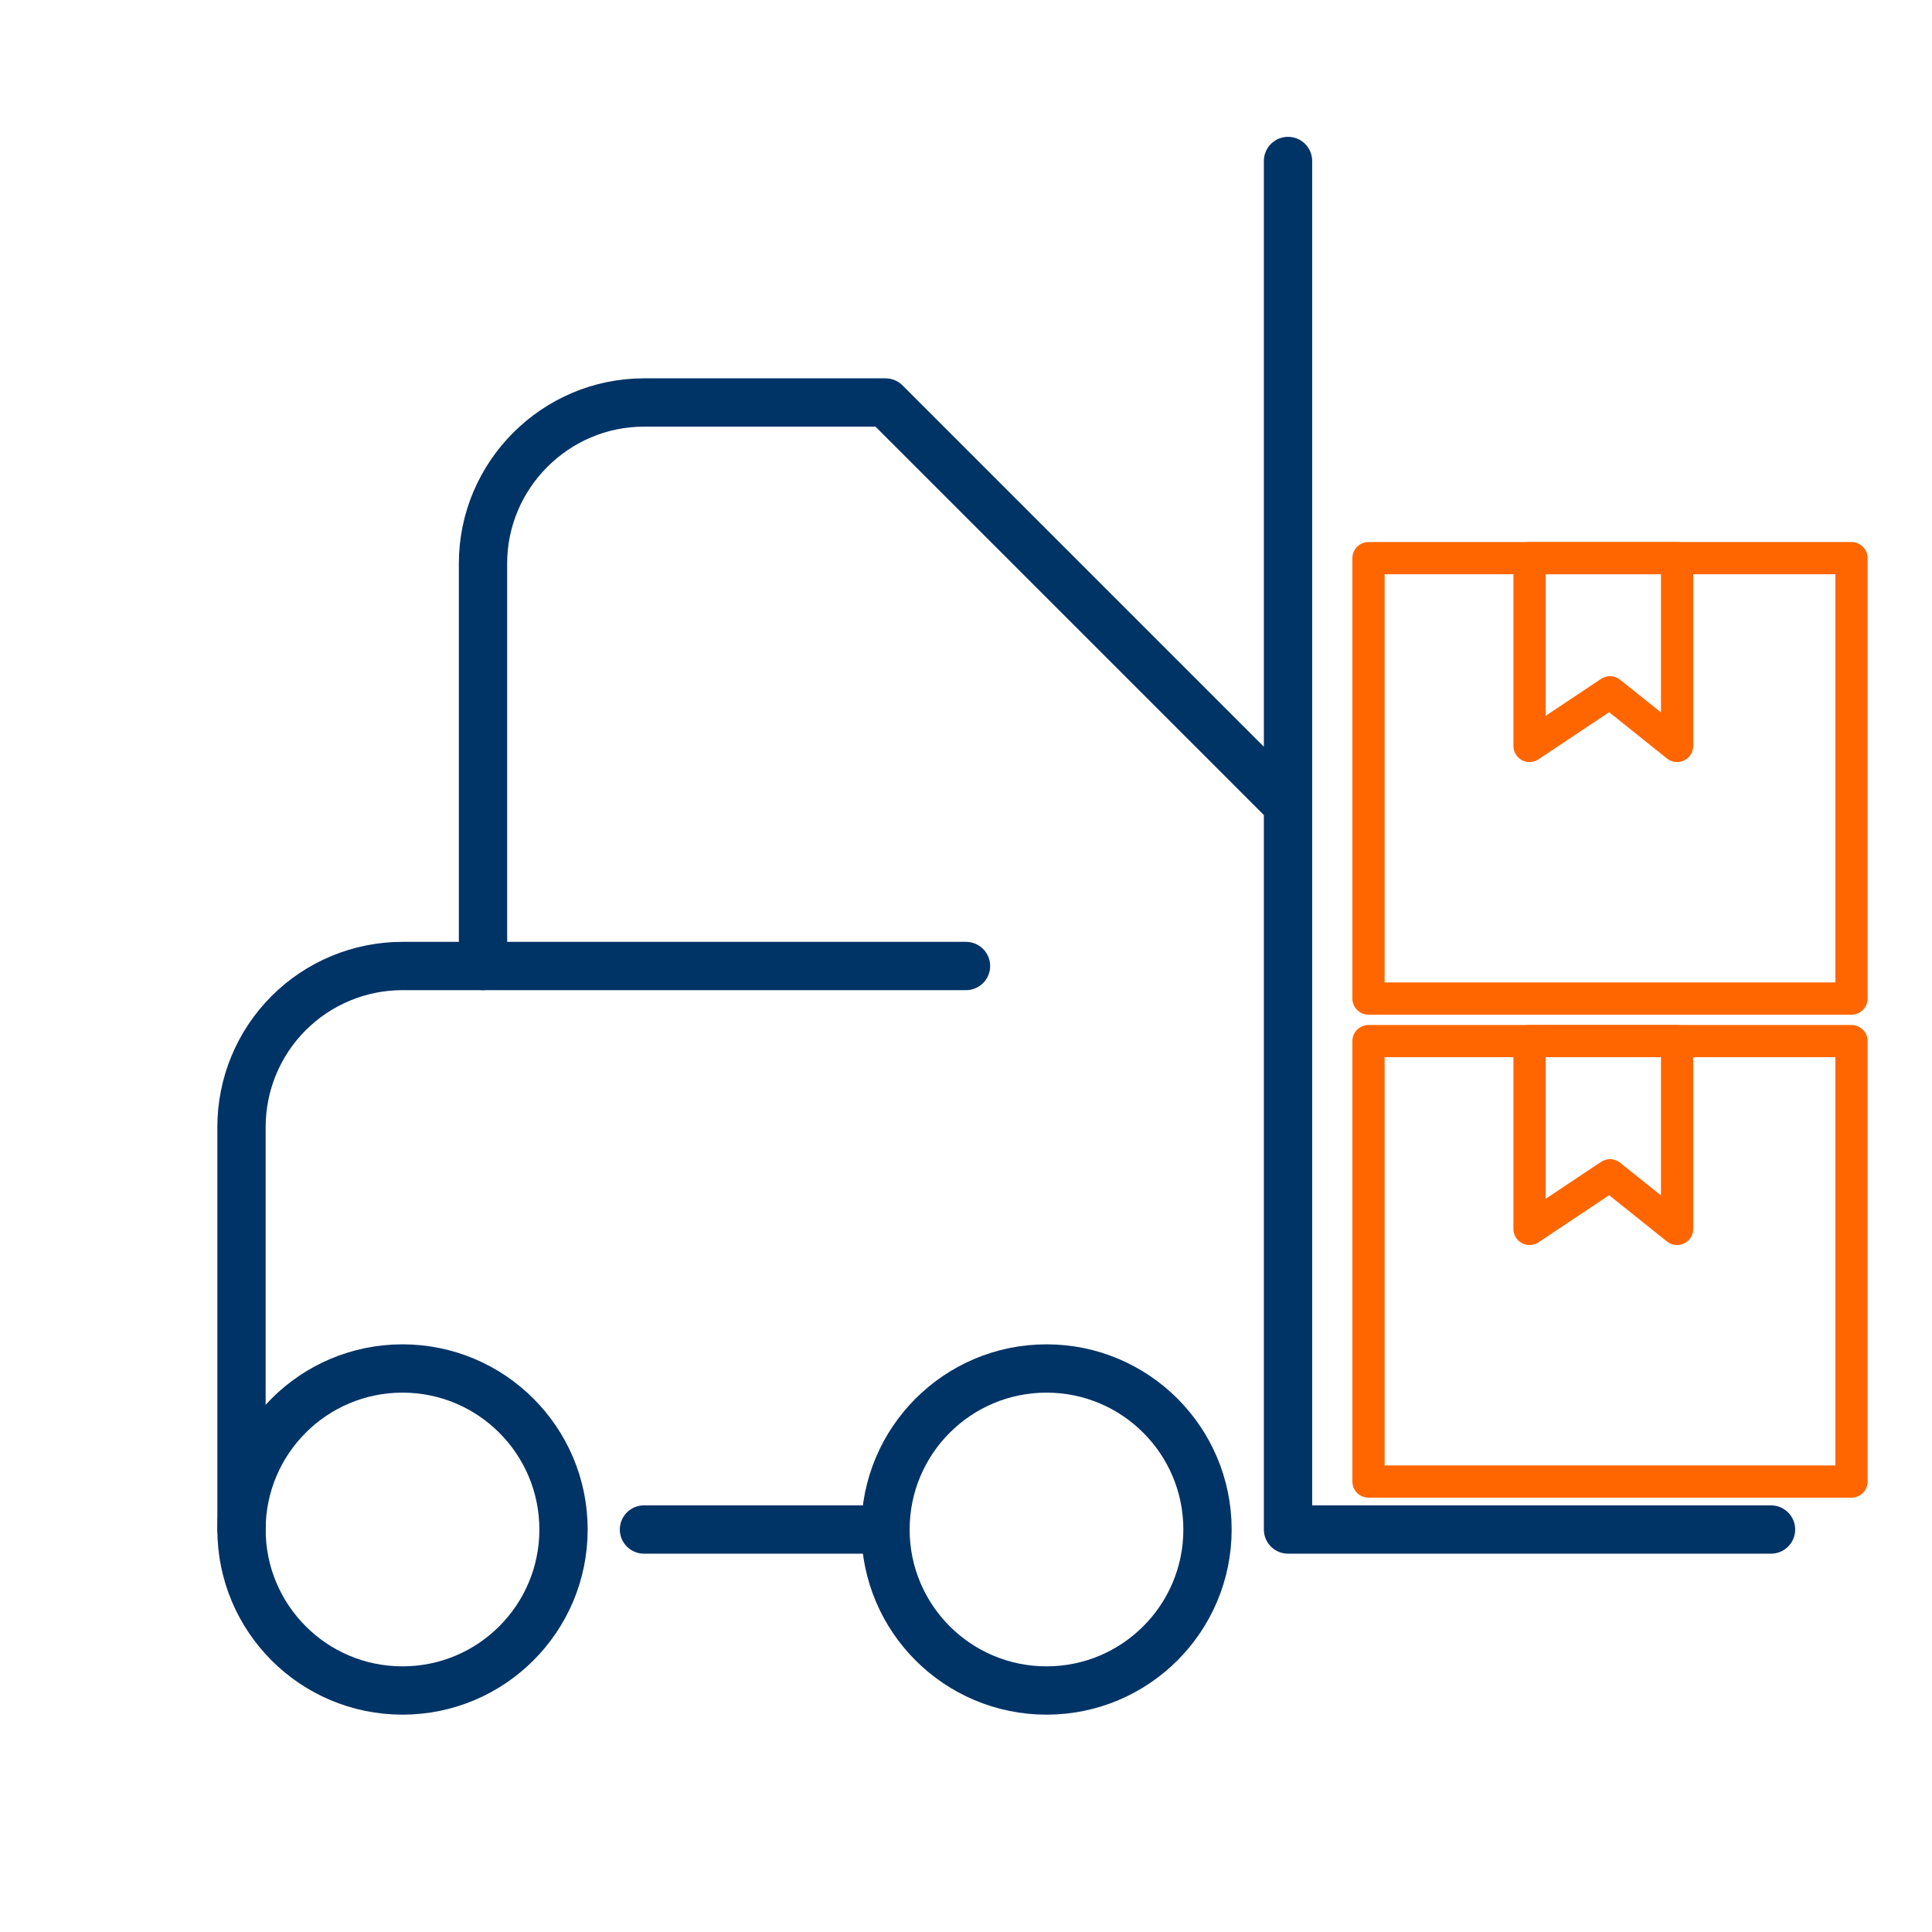 <?xml version="1.0" encoding="UTF-8"?>
<svg xmlns="http://www.w3.org/2000/svg" width="40" height="40" viewBox="0 0 40 40" fill="none">
  <path d="M20 20H8.333C7.449 20 6.601 20.351 5.976 20.976C5.351 21.601 5 22.449 5 23.333V31.667" stroke="#003366" stroke-linecap="round" stroke-linejoin="round"></path>
  <path d="M21.667 35C23.508 35 25 33.508 25 31.667C25 29.826 23.508 28.333 21.667 28.333C19.826 28.333 18.333 29.826 18.333 31.667C18.333 33.508 19.826 35 21.667 35Z" stroke="#003366" stroke-linecap="round" stroke-linejoin="round"></path>
  <path d="M8.333 35C10.174 35 11.667 33.508 11.667 31.667C11.667 29.826 10.174 28.333 8.333 28.333C6.492 28.333 5 29.826 5 31.667C5 33.508 6.492 35 8.333 35Z" stroke="#003366" stroke-linecap="round" stroke-linejoin="round"></path>
  <path d="M13.333 31.667H18.333M26.667 3.333V31.667H36.667M10 20V11.667C10 9.833 11.5 8.333 13.333 8.333H18.333L26.667 16.667" stroke="#003366" stroke-linecap="round" stroke-linejoin="round"></path>
  <path d="M28.333 21.555H38.333C38.333 23.011 38.333 30.674 38.333 30.674H28.333C28.333 30.674 28.333 23.011 28.333 21.555Z" stroke="#FF6600" stroke-width="0.667" stroke-linecap="round" stroke-linejoin="round"></path>
  <path d="M31.667 25.444V21.555H34.722V25.444L33.333 24.333L31.667 25.444Z" stroke="#FF6600" stroke-width="0.667" stroke-linejoin="round"></path>
  <path d="M28.333 11.556H38.333C38.333 13.011 38.333 20.674 38.333 20.674H28.333C28.333 20.674 28.333 13.011 28.333 11.556Z" stroke="#FF6600" stroke-width="0.667" stroke-linecap="round" stroke-linejoin="round"></path>
  <path d="M31.667 15.444V11.556H34.722V15.444L33.333 14.333L31.667 15.444Z" stroke="#FF6600" stroke-width="0.667" stroke-linejoin="round"></path>
</svg>
